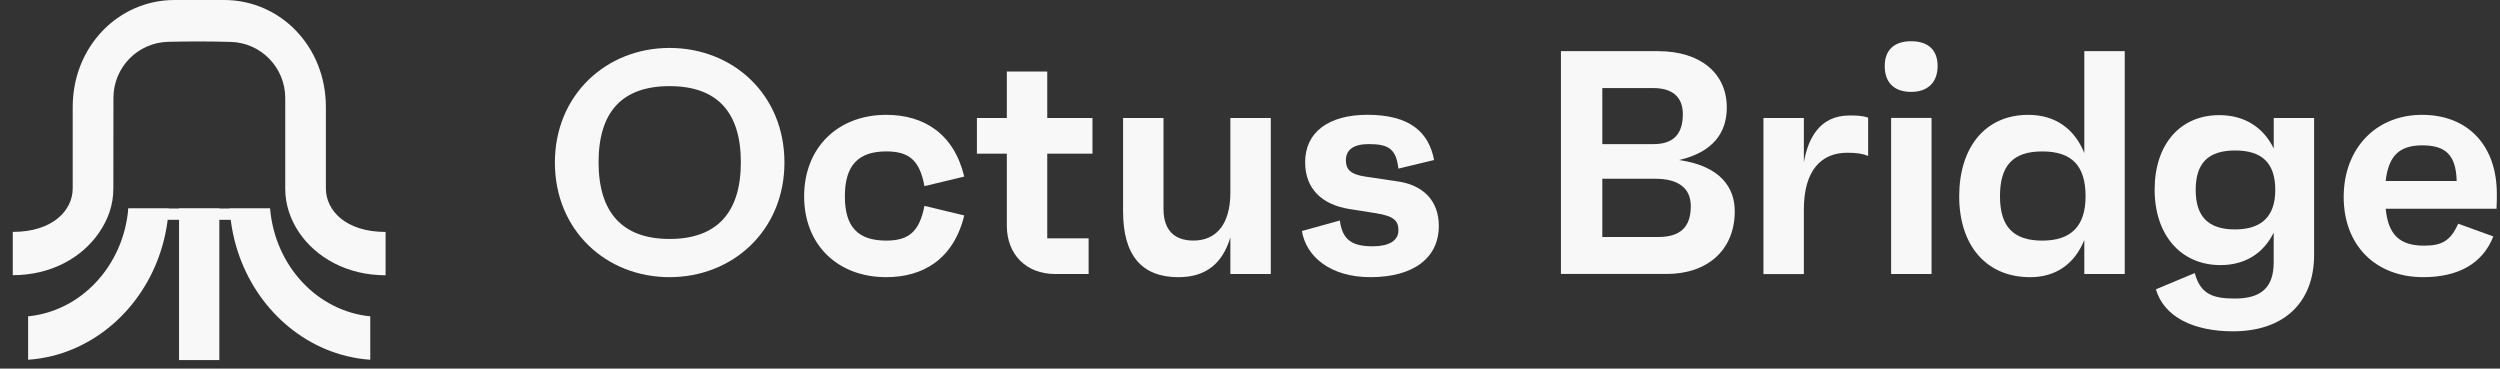 <?xml version="1.0" encoding="UTF-8"?> <svg xmlns="http://www.w3.org/2000/svg" width="156" height="23" viewBox="0 0 156 23" fill="none"><rect x="0" y="0" width="156" height="23" fill="#333333" stroke="none"/> <g clip-path="url(#clip0_275_11067)"> <path d="M23.105 19.736V22.448C22.594 22.414 22.094 22.332 21.608 22.214C18.109 21.346 15.355 18.386 14.55 14.624C14.439 14.101 14.363 13.565 14.332 13.014H16.854C17.154 16.578 19.792 19.417 23.108 19.739L23.105 19.736Z" fill="#F8F8F8"></path> <path d="M1.755 19.736V22.448C2.266 22.414 2.766 22.332 3.252 22.214C6.752 21.346 9.506 18.386 10.311 14.624C10.421 14.101 10.497 13.565 10.528 13.014H8.006C7.706 16.578 5.068 19.417 1.752 19.739L1.755 19.736Z" fill="#F8F8F8"></path> <path d="M13.686 13.01H11.172V22.47H13.686V13.01Z" fill="#F8F8F8"></path> <path d="M24.061 14.476V17.177C21.629 17.177 19.719 16.05 18.677 14.527C18.106 13.688 17.793 12.725 17.799 11.762V6.11C17.796 4.223 16.296 2.669 14.409 2.616C13.141 2.579 11.751 2.576 10.488 2.61C8.593 2.658 7.082 4.206 7.079 6.101L7.073 11.759C7.073 12.784 6.754 13.685 6.175 14.527C5.13 16.05 3.22 17.171 0.797 17.171V14.471C3.305 14.471 4.537 13.115 4.537 11.756V6.672C4.54 2.901 7.387 0 10.895 0H13.982C17.491 0 20.335 2.898 20.335 6.672V11.759C20.335 13.118 21.55 14.473 24.061 14.473V14.476Z" fill="#F8F8F8"></path> <path d="M16.847 13.01H8.012V13.716H16.847V13.01Z" fill="#F8F8F8"></path> <path d="M48.949 10.143C48.949 14.375 45.731 17.295 41.777 17.295C37.822 17.295 34.625 14.375 34.625 10.143C34.625 5.912 37.842 2.991 41.777 2.991C45.712 2.991 48.949 5.872 48.949 10.143ZM46.229 10.124C46.229 6.985 44.74 5.375 41.78 5.375C38.82 5.375 37.351 6.985 37.351 10.124C37.351 13.262 38.839 14.911 41.78 14.911C44.72 14.911 46.229 13.281 46.229 10.124Z" fill="#F8F8F8"></path> <path d="M57.686 12.847L60.169 13.443C59.493 16.205 57.567 17.295 55.302 17.295C52.262 17.295 50.178 15.27 50.178 12.251C50.178 9.231 52.262 7.166 55.302 7.166C57.666 7.166 59.533 8.358 60.169 11.019L57.686 11.615C57.386 9.985 56.711 9.448 55.302 9.448C53.533 9.448 52.72 10.341 52.72 12.251C52.72 14.16 53.533 15.013 55.302 15.013C56.691 15.013 57.367 14.476 57.686 12.847Z" fill="#F8F8F8"></path> <path d="M65.349 9.587V14.872H67.93V17.098H65.846C64.038 17.098 62.826 15.886 62.826 14.078V9.59H60.959V7.364H62.826V4.463H65.349V7.364H68.17V9.59H65.349V9.587Z" fill="#F8F8F8"></path> <path d="M79.297 7.364V17.098H76.775V14.813C76.297 16.403 75.286 17.296 73.537 17.296C71.233 17.296 70.08 15.926 70.08 13.183V7.364H72.603V13.045C72.603 14.355 73.278 15.011 74.47 15.011C75.879 15.011 76.775 14.016 76.775 12.011V7.364H79.297Z" fill="#F8F8F8"></path> <path d="M81.243 14.414L83.607 13.759C83.766 15.03 84.441 15.369 85.672 15.369C86.647 15.369 87.262 15.03 87.262 14.374C87.262 13.778 86.986 13.479 85.833 13.301L84.203 13.044C82.494 12.767 81.441 11.793 81.441 10.123C81.441 8.256 82.89 7.163 85.333 7.163C87.974 7.163 89.166 8.256 89.485 9.985L87.26 10.522C87.121 9.29 86.644 8.991 85.412 8.991C84.457 8.991 83.983 9.349 83.983 10.005C83.983 10.541 84.24 10.878 85.195 11.019L87.18 11.315C88.79 11.533 89.782 12.508 89.782 14.098C89.782 16.103 88.192 17.295 85.511 17.295C83.008 17.295 81.497 16.004 81.24 14.414H81.243Z" fill="#F8F8F8"></path> <path d="M108.249 13.183C108.249 15.607 106.54 17.095 103.998 17.095H97.402V3.192H103.461C106.122 3.192 107.752 4.582 107.752 6.709C107.752 8.28 106.899 9.491 104.772 9.986C107.393 10.364 108.249 11.734 108.249 13.183ZM99.984 8.992H103.182C104.413 8.992 105.009 8.376 105.009 7.124C105.009 6.012 104.314 5.495 103.162 5.495H99.984V8.992ZM105.506 12.864C105.506 11.712 104.693 11.155 103.3 11.155H99.984V14.79H103.461C104.831 14.79 105.506 14.194 105.506 12.864Z" fill="#F8F8F8"></path> <path d="M116.572 7.345V9.729C116.214 9.59 115.897 9.531 115.262 9.531C113.672 9.531 112.561 10.604 112.561 13.067V17.101H110.039V7.364H112.561V10.127C112.819 8.658 113.536 7.206 115.403 7.206C115.762 7.206 116.217 7.206 116.575 7.345H116.572Z" fill="#F8F8F8"></path> <path d="M117.607 4.124C117.607 3.13 118.184 2.573 119.257 2.573C120.33 2.573 120.907 3.13 120.907 4.124C120.907 5.118 120.311 5.734 119.257 5.734C118.203 5.734 117.607 5.158 117.607 4.124ZM118.006 7.361H120.528V17.098H118.006V7.364V7.361Z" fill="#F8F8F8"></path> <path d="M132.584 3.192V17.098H130.061V14.971C129.465 16.46 128.293 17.296 126.683 17.296C123.901 17.296 122.254 15.271 122.254 12.251C122.254 9.232 123.844 7.167 126.564 7.167C128.234 7.167 129.445 8.02 130.061 9.551V3.192H132.584ZM130.14 12.251C130.14 10.345 129.287 9.449 127.44 9.449C125.593 9.449 124.799 10.342 124.799 12.251C124.799 14.161 125.652 15.014 127.44 15.014C129.228 15.014 130.14 14.118 130.14 12.251Z" fill="#F8F8F8"></path> <path d="M144.4 7.364V15.906C144.4 18.886 142.514 20.674 139.336 20.674C136.853 20.674 135.025 19.759 134.528 18.053L136.952 17.039C137.311 18.35 138.065 18.629 139.455 18.629C141.084 18.629 141.878 17.954 141.878 16.364V14.517C141.243 15.807 140.09 16.542 138.562 16.542C136.059 16.542 134.449 14.635 134.449 11.833C134.449 9.031 136.02 7.184 138.483 7.184C140.073 7.184 141.245 7.958 141.881 9.268V7.362H144.403L144.4 7.364ZM141.977 11.853C141.977 10.184 141.163 9.39 139.474 9.39C137.785 9.39 137.011 10.184 137.011 11.853C137.011 13.522 137.805 14.316 139.455 14.316C141.104 14.316 141.977 13.522 141.977 11.853Z" fill="#F8F8F8"></path> <path d="M155.779 13.024H148.867C149.026 14.654 149.74 15.329 151.271 15.329C152.424 15.329 152.921 14.99 153.395 13.959L155.582 14.753C154.926 16.442 153.395 17.295 151.212 17.295C148.232 17.295 146.246 15.31 146.246 12.29C146.246 9.271 148.252 7.166 151.133 7.166C154.014 7.166 155.802 9.093 155.802 12.092C155.802 12.409 155.802 12.629 155.782 13.027L155.779 13.024ZM148.867 11.296H153.296C153.257 9.646 152.582 9.07 151.15 9.07C149.718 9.07 149.045 9.725 148.865 11.296H148.867Z" fill="#F8F8F8"></path> </g> <defs> <clipPath id="clip0_275_11067"> <rect width="155" height="22.47" fill="white" transform="translate(0.799)"></rect> </clipPath> </defs> </svg> 